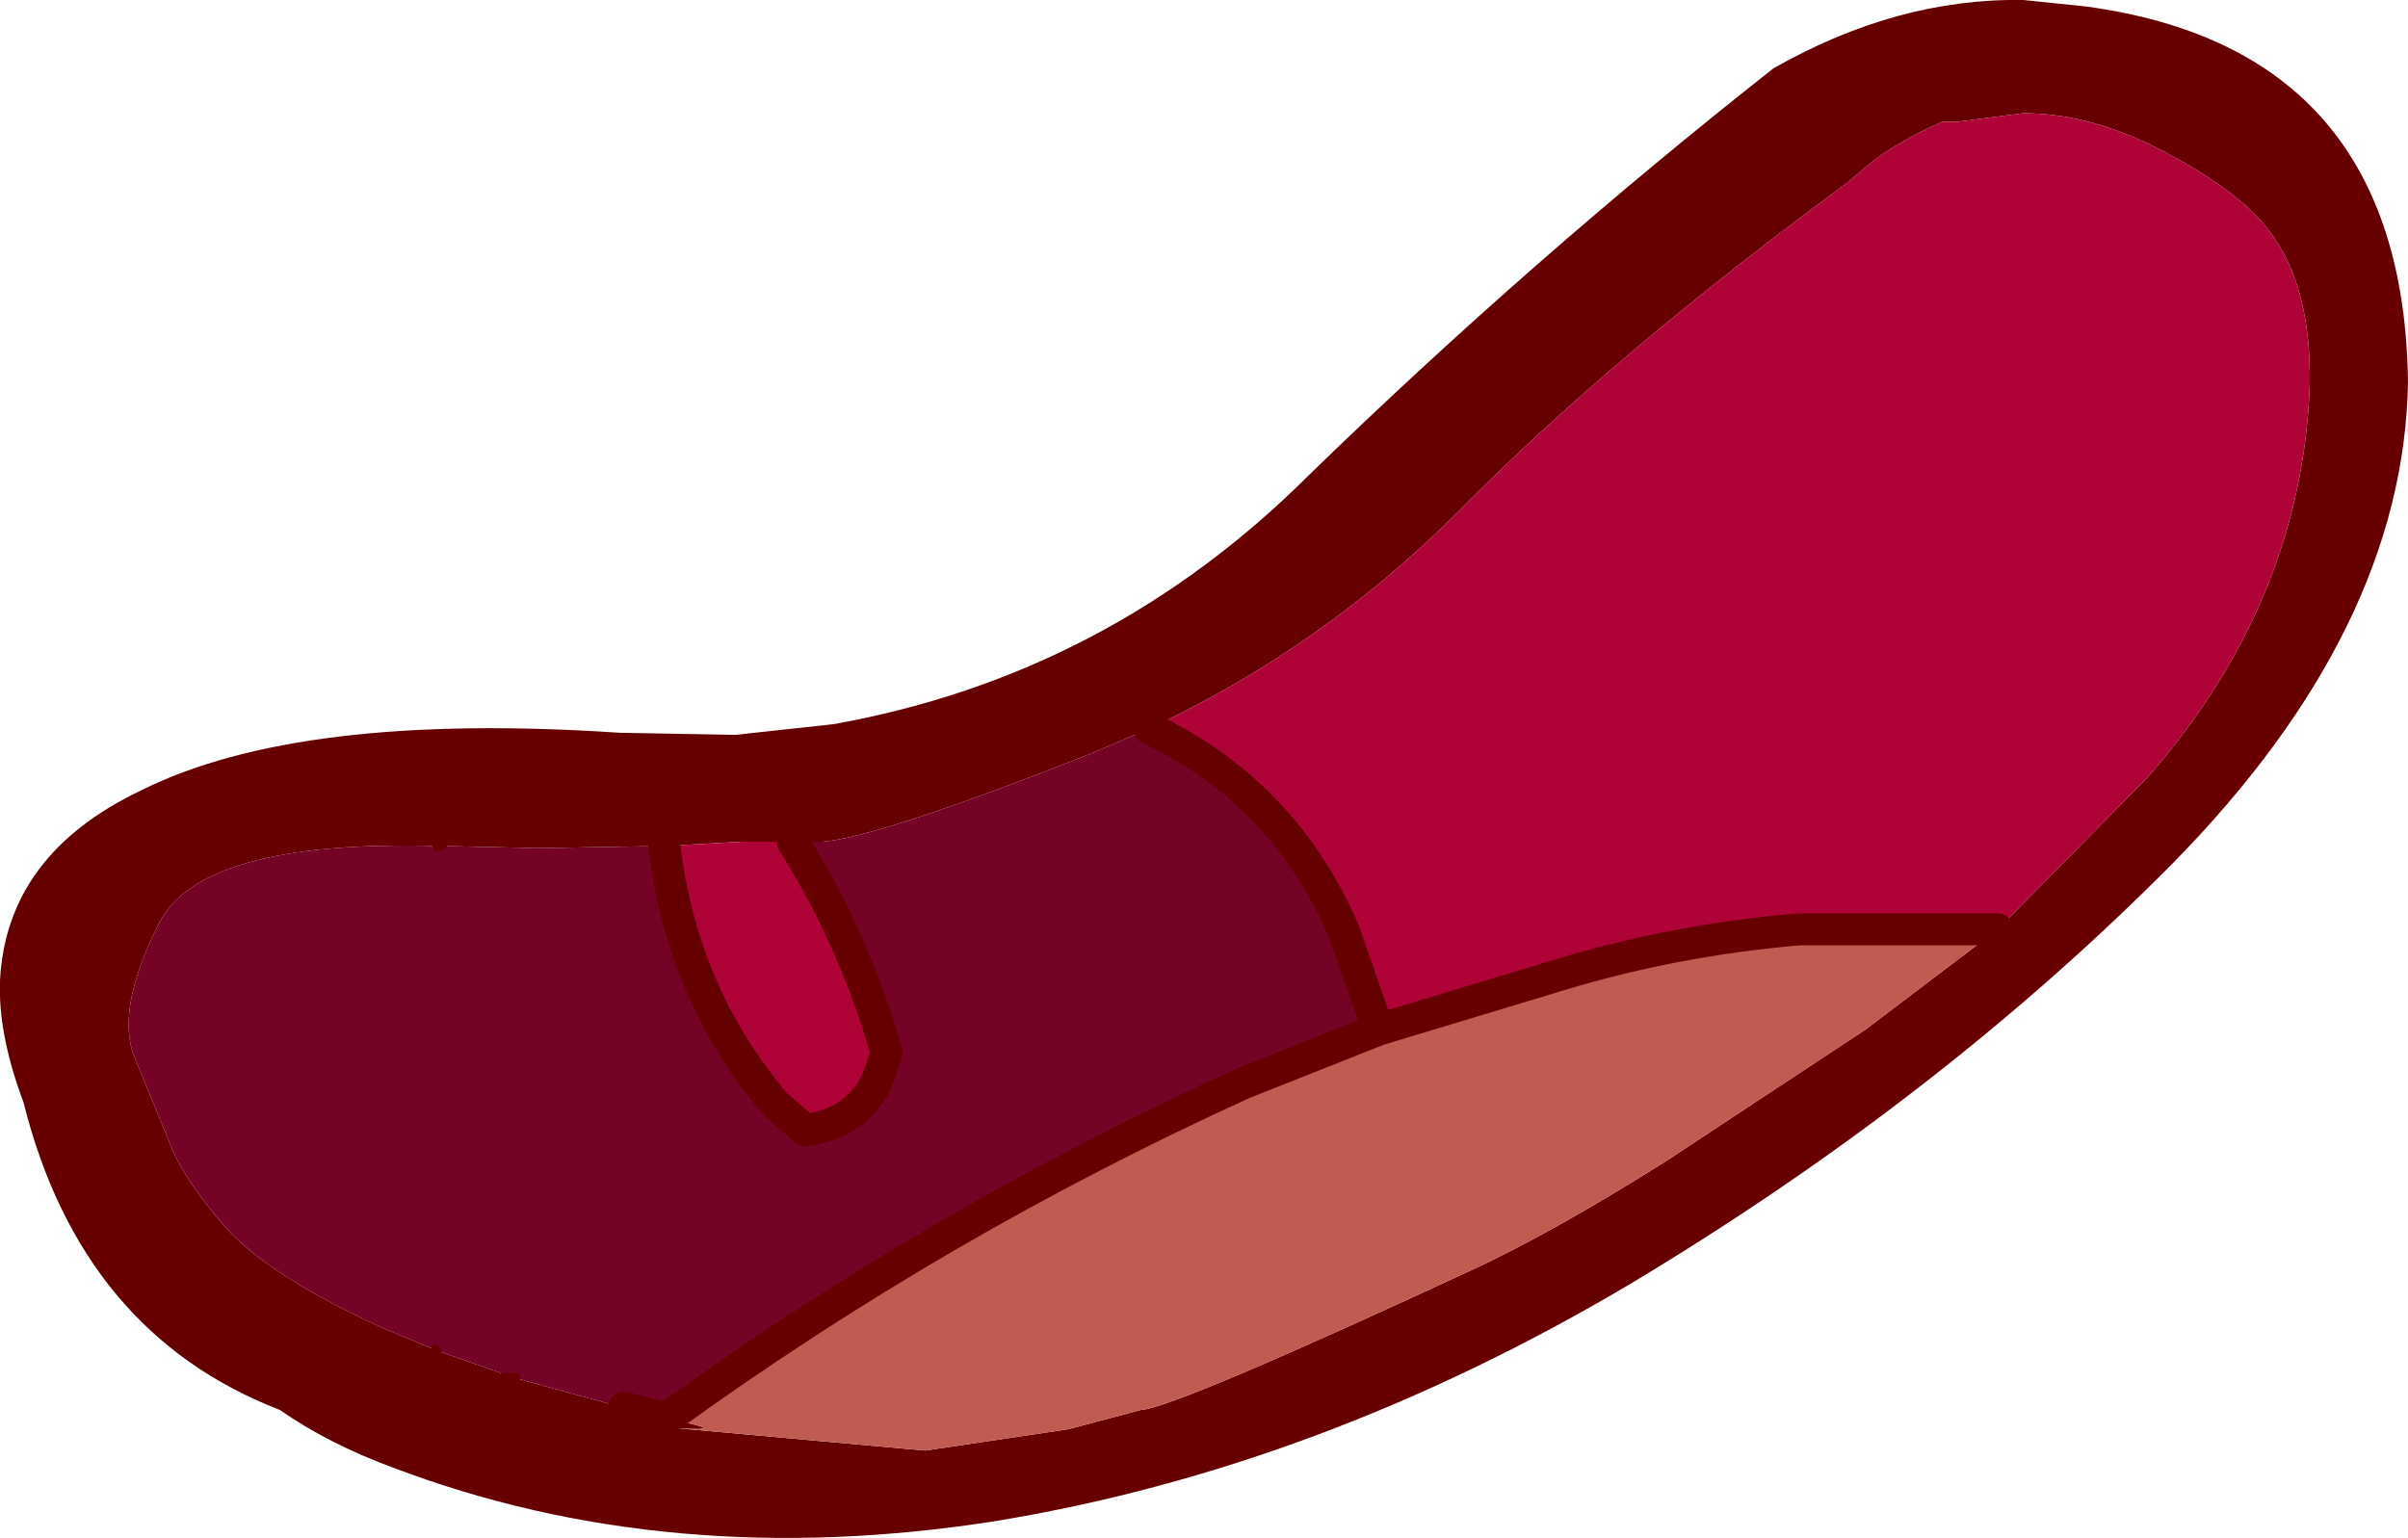 <?xml version="1.0" encoding="UTF-8" standalone="no"?>
<svg xmlns:xlink="http://www.w3.org/1999/xlink" height="36.0px" width="56.35px" xmlns="http://www.w3.org/2000/svg">
  <g transform="matrix(1.0, 0.0, 0.0, 1.0, 0.05, -13.3)">
    <path d="M41.45 14.9 Q44.35 13.25 47.3 13.3 L48.75 13.45 Q56.2 14.45 56.3 22.25 56.2 28.0 50.8 33.5 45.35 39.0 38.1 43.35 30.85 47.65 23.25 48.9 15.6 50.1 9.15 47.65 7.65 47.1 6.5 46.3 1.85 44.5 0.5 39.1 -0.1 37.5 -0.05 36.25 0.1 33.3 3.25 31.8 6.95 29.95 14.45 30.45 L17.15 30.5 19.45 30.25 Q25.9 29.1 30.6 24.4 35.8 19.35 41.45 14.9 M46.7 35.05 L50.2 31.5 Q53.8 27.4 54.0 22.35 54.05 20.0 53.05 18.7 52.3 17.7 50.3 16.7 48.75 15.95 47.3 15.95 L45.75 16.15 45.4 16.15 Q44.15 16.7 43.45 17.35 L43.15 17.6 Q37.7 21.6 34.05 25.3 30.9 28.45 26.85 30.35 21.6 28.75 18.4 32.45 L18.5 33.0 18.4 32.45 Q21.6 28.75 26.85 30.35 L25.45 30.95 Q20.5 32.9 19.2 33.0 L18.5 33.0 17.3 33.0 15.5 33.1 15.45 33.1 12.55 33.15 10.3 33.1 10.2 33.1 Q4.6 32.95 3.65 34.95 2.65 36.95 3.1 38.05 L3.9 40.0 Q4.2 40.85 5.25 42.05 6.3 43.2 8.95 44.4 L10.15 44.9 Q10.15 45.3 10.65 45.6 L12.0 45.55 10.65 45.6 Q10.15 45.3 10.15 44.9 L12.0 45.55 14.55 46.25 15.55 46.5 Q17.3 46.85 15.5 46.7 L21.6 47.25 24.95 46.75 26.65 46.3 Q27.45 46.25 34.55 42.95 36.35 42.1 38.9 40.5 L43.6 37.4 46.7 35.05 M15.5 33.1 Q15.0 32.75 14.45 32.55 12.25 31.55 10.2 33.1 12.25 31.55 14.45 32.55 15.0 32.75 15.5 33.1" fill="#660000" fill-rule="evenodd" stroke="none"/>
    <path d="M32.2 37.4 L36.5 36.1 Q39.15 35.3 42.05 35.05 L46.7 35.05 43.6 37.4 38.9 40.5 Q36.35 42.1 34.55 42.95 27.45 46.25 26.65 46.3 L24.95 46.75 21.6 47.25 15.5 46.7 Q17.3 46.85 15.55 46.5 21.9 41.9 29.05 38.65 L32.2 37.4" fill="#bf5b51" fill-rule="evenodd" stroke="none"/>
    <path d="M26.85 30.35 Q30.9 28.45 34.05 25.3 37.7 21.6 43.15 17.6 L43.45 17.35 Q44.15 16.7 45.4 16.15 L45.75 16.15 47.3 15.95 Q48.75 15.95 50.3 16.7 52.3 17.7 53.05 18.7 54.05 20.0 54.0 22.35 53.8 27.4 50.2 31.5 L46.7 35.05 42.05 35.05 Q39.15 35.3 36.5 36.1 L32.2 37.4 31.4 35.1 Q30.0 31.85 26.85 30.35 M15.5 33.1 L17.3 33.0 18.5 33.0 Q19.95 35.3 20.7 37.95 L20.45 38.65 Q19.95 39.6 18.8 39.75 L18.1 39.15 Q15.9 36.55 15.5 33.1" fill="#af0337" fill-rule="evenodd" stroke="none"/>
    <path d="M26.85 30.35 Q30.0 31.85 31.4 35.1 L32.2 37.4 29.05 38.65 Q21.9 41.9 15.55 46.5 L14.55 46.25 12.0 45.55 10.15 44.9 8.95 44.4 Q6.3 43.2 5.25 42.05 4.2 40.85 3.9 40.0 L3.1 38.05 Q2.65 36.95 3.65 34.95 4.6 32.95 10.2 33.1 L10.3 33.1 12.55 33.15 15.45 33.1 15.5 33.1 Q15.9 36.55 18.1 39.15 L18.8 39.75 Q19.95 39.6 20.45 38.65 L20.7 37.95 Q19.95 35.3 18.5 33.0 L19.2 33.0 Q20.5 32.9 25.45 30.95 L26.85 30.35" fill="#740325" fill-rule="evenodd" stroke="none"/>
    <path d="M12.0 45.55 L10.65 45.6 Q10.15 45.3 10.15 44.9 M10.2 33.1 Q12.25 31.55 14.45 32.55 15.0 32.75 15.5 33.1 M18.5 33.0 L18.4 32.45 Q21.6 28.75 26.85 30.35" fill="none" stroke="#660000" stroke-linecap="round" stroke-linejoin="round" stroke-width="0.25"/>
    <path d="M26.85 30.35 Q30.0 31.85 31.4 35.1 L32.2 37.4 36.5 36.1 Q39.15 35.3 42.05 35.05 L46.7 35.05 M15.55 46.5 L14.55 46.25 M18.5 33.0 Q19.95 35.3 20.7 37.95 L20.45 38.65 Q19.95 39.6 18.8 39.75 L18.1 39.15 Q15.9 36.55 15.5 33.1 M15.55 46.5 Q21.9 41.9 29.05 38.65 L32.2 37.4" fill="none" stroke="#660000" stroke-linecap="round" stroke-linejoin="round" stroke-width="0.75"/>
  </g>
</svg>
